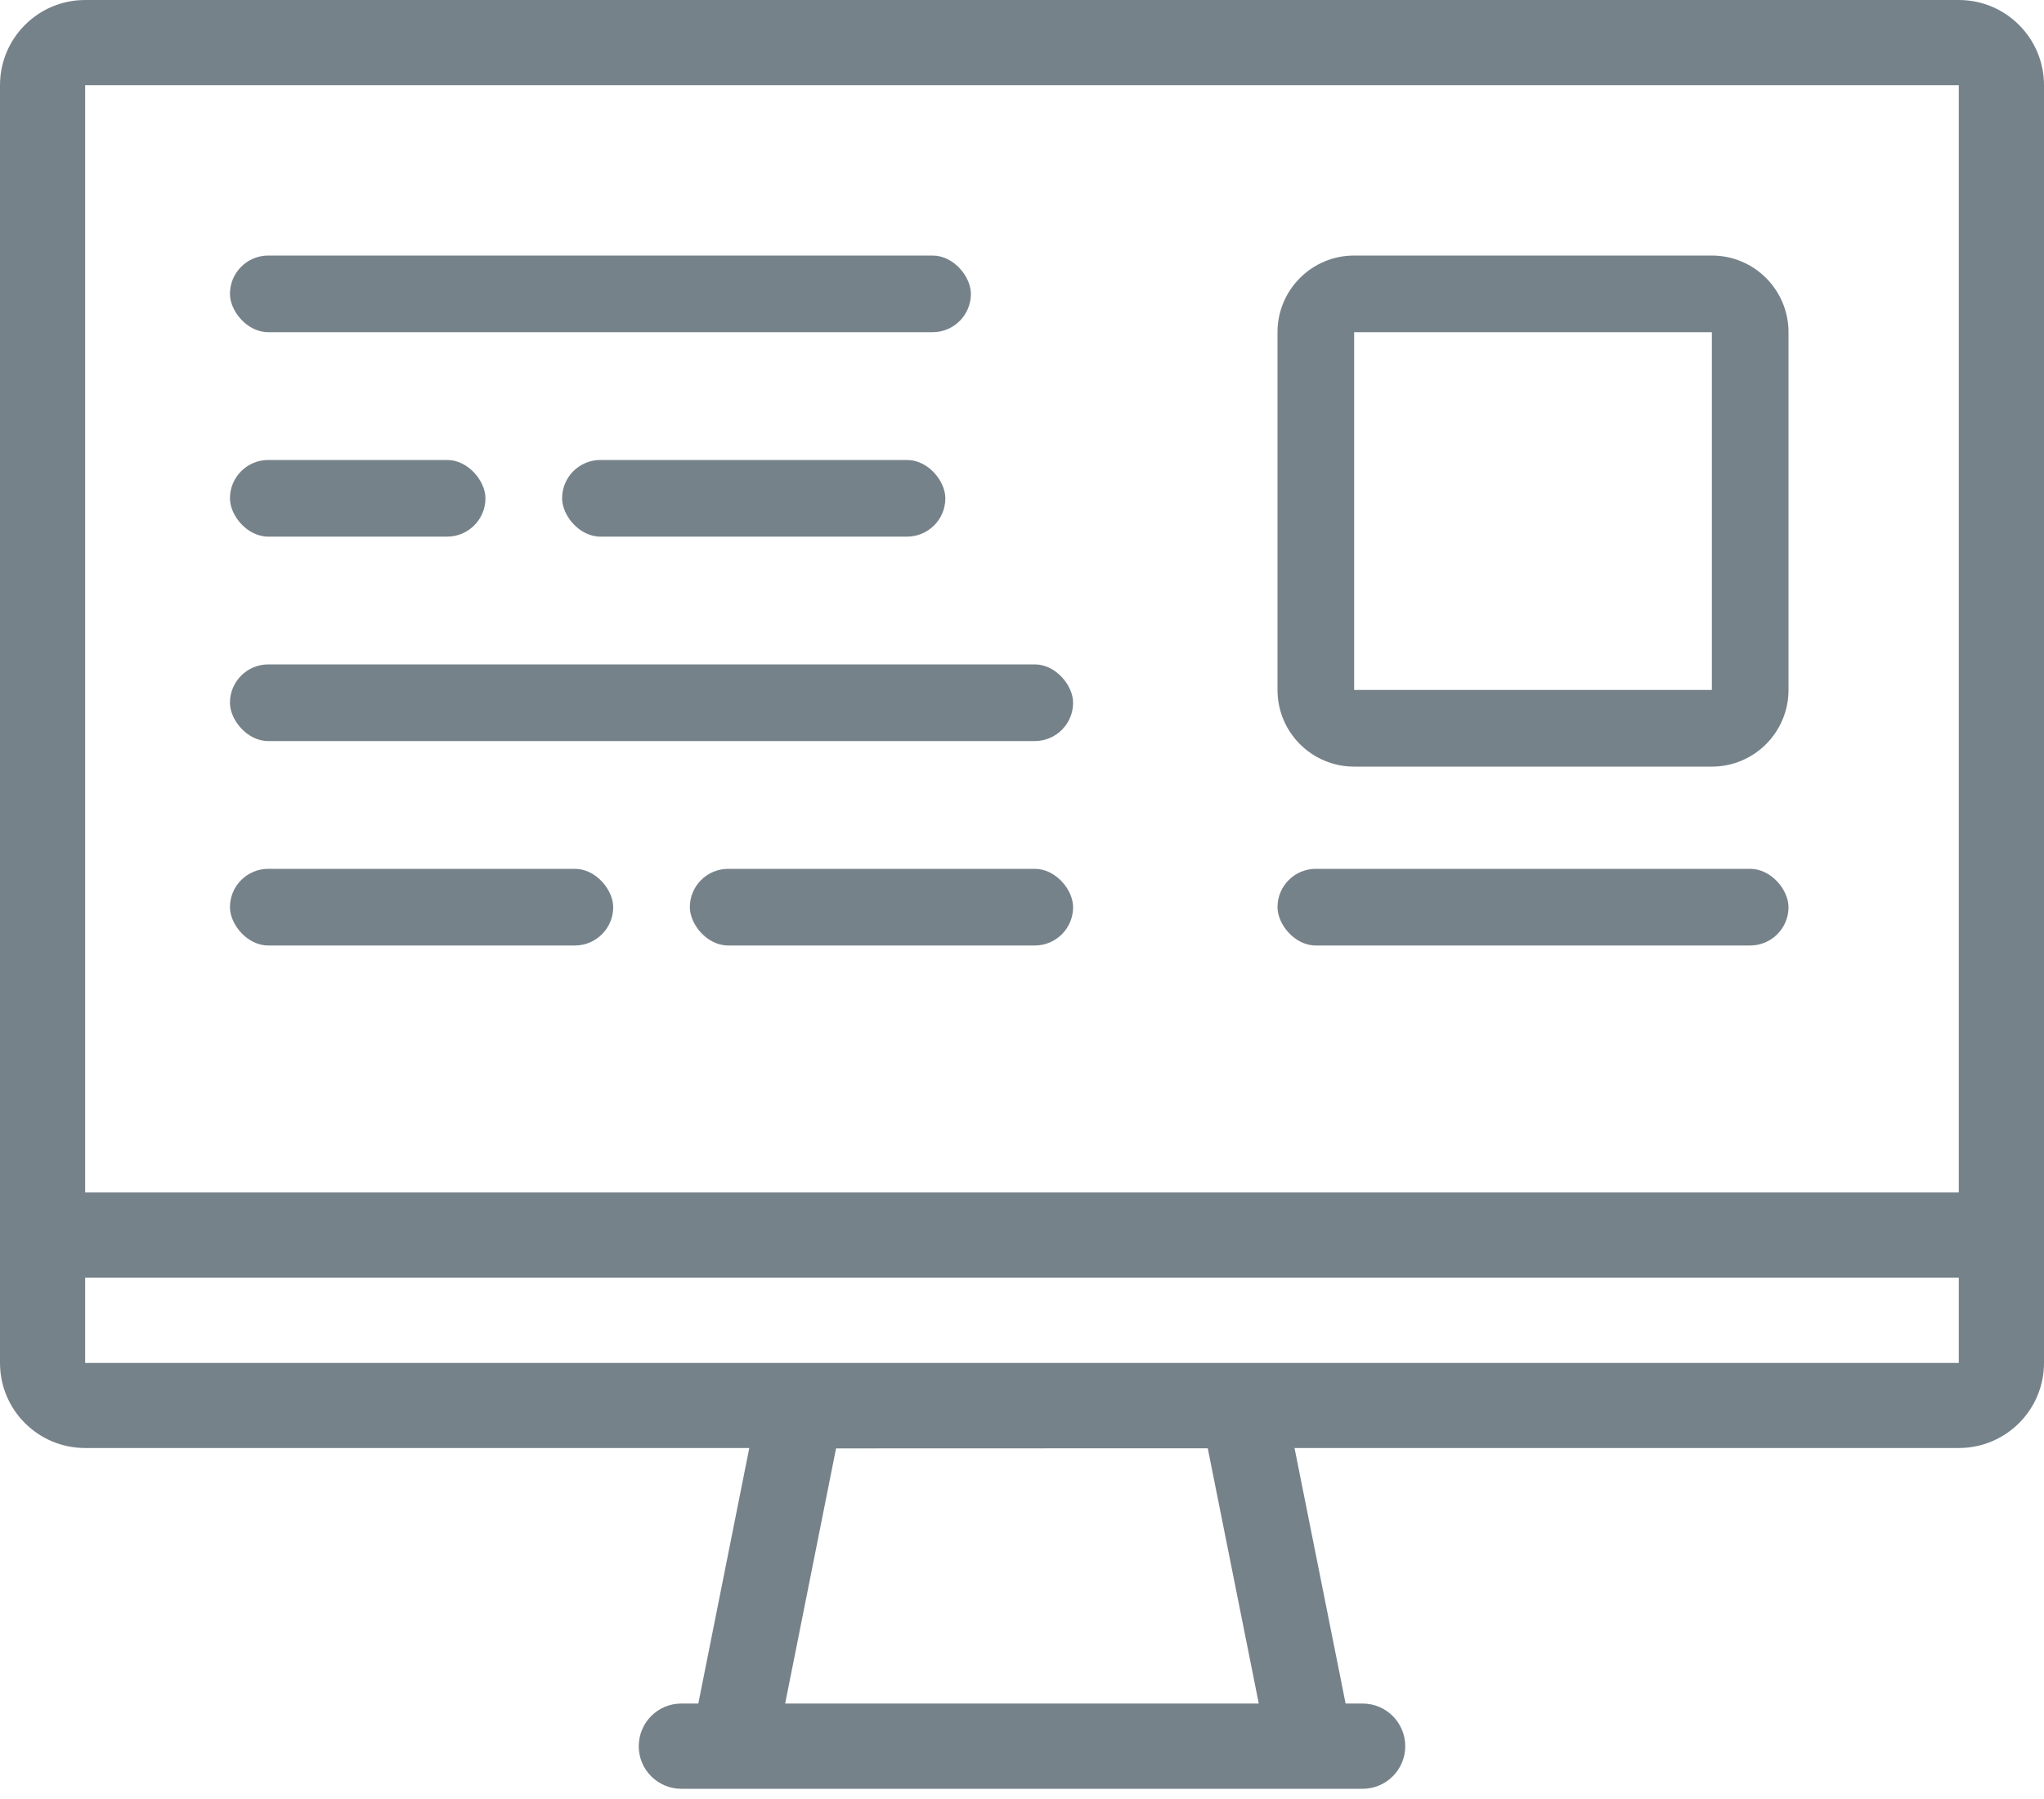 <?xml version="1.0" encoding="UTF-8"?>
<svg width="100px" height="88px" viewBox="0 0 100 88" version="1.1" xmlns="http://www.w3.org/2000/svg" xmlns:xlink="http://www.w3.org/1999/xlink">
    <!-- Generator: Sketch 45.1 (43504) - http://www.bohemiancoding.com/sketch -->
    <title>icon-computer</title>
    <desc>Created with Sketch.</desc>
    <defs></defs>
    <g id="Mockups" stroke="none" stroke-width="1" fill="none" fill-rule="evenodd">
        <g id="Homepage-Dark" transform="translate(-382, -1121)" fill="#768289">
            <g id="Group-4" transform="translate(372, 955)">
                <g id="icon-computer" transform="translate(10, 166)">
                    <path d="M95.831,0 L4.166,0 C1.865,0 0,1.866 0,4.167 L0,66.669 C0,68.97 1.865,70.831 4.166,70.831 L36.658,70.831 L34.164,83.331 L33.331,83.331 C32.18,83.331 31.25,84.265 31.25,85.419 C31.25,86.566 32.181,87.5 33.331,87.5 L66.665,87.5 C67.816,87.5 68.75,86.566 68.75,85.419 C68.75,84.265 67.816,83.331 66.665,83.331 L65.832,83.331 L63.333,70.831 L95.831,70.831 C98.132,70.831 100,68.97 100,66.669 L100,4.167 C100,1.866 98.132,0 95.831,0 Z M38.413,83.331 L40.903,70.85 L59.088,70.844 L61.584,83.331 L38.413,83.331 L38.413,83.331 Z M95.831,4.167 L95.831,58.331 L4.166,58.331 L4.166,4.167 L95.831,4.167 Z M50,66.669 L4.166,66.669 L4.166,62.5 L50,62.5 L95.831,62.5 L95.831,66.669 L50,66.669 Z" id="Shape" fill-rule="nonzero"></path>
                    <rect id="Rectangle-3" x="11.25" y="12.5" width="36.25" height="3.75" rx="1.875"></rect>
                    <path d="M66.25,16.25 L66.25,33.75 L83.75,33.75 L83.75,16.25 L66.25,16.25 Z M66.25,12.5 L83.75,12.5 C85.821,12.5 87.5,14.179 87.5,16.25 L87.5,33.75 C87.5,35.821 85.821,37.5 83.75,37.5 L66.25,37.5 C64.179,37.5 62.5,35.821 62.5,33.75 L62.5,16.25 C62.5,14.179 64.179,12.5 66.25,12.5 Z" id="Rectangle-9" fill-rule="nonzero"></path>
                    <rect id="Rectangle-3-Copy-4" x="11.25" y="32.5" width="41.25" height="3.75" rx="1.875"></rect>
                    <rect id="Rectangle-3-Copy-2" x="11.25" y="22.5" width="12.5" height="3.75" rx="1.875"></rect>
                    <rect id="Rectangle-3-Copy-3" x="27.5" y="22.5" width="18.75" height="3.75" rx="1.875"></rect>
                    <rect id="Rectangle-3-Copy-5" x="11.25" y="42.5" width="18.75" height="3.75" rx="1.875"></rect>
                    <rect id="Rectangle-3-Copy-6" x="33.75" y="42.5" width="18.75" height="3.75" rx="1.875"></rect>
                    <rect id="Rectangle-3-Copy-7" x="62.5" y="42.5" width="25" height="3.75" rx="1.875"></rect>
                </g>
            </g>
        </g>
    </g>
</svg>